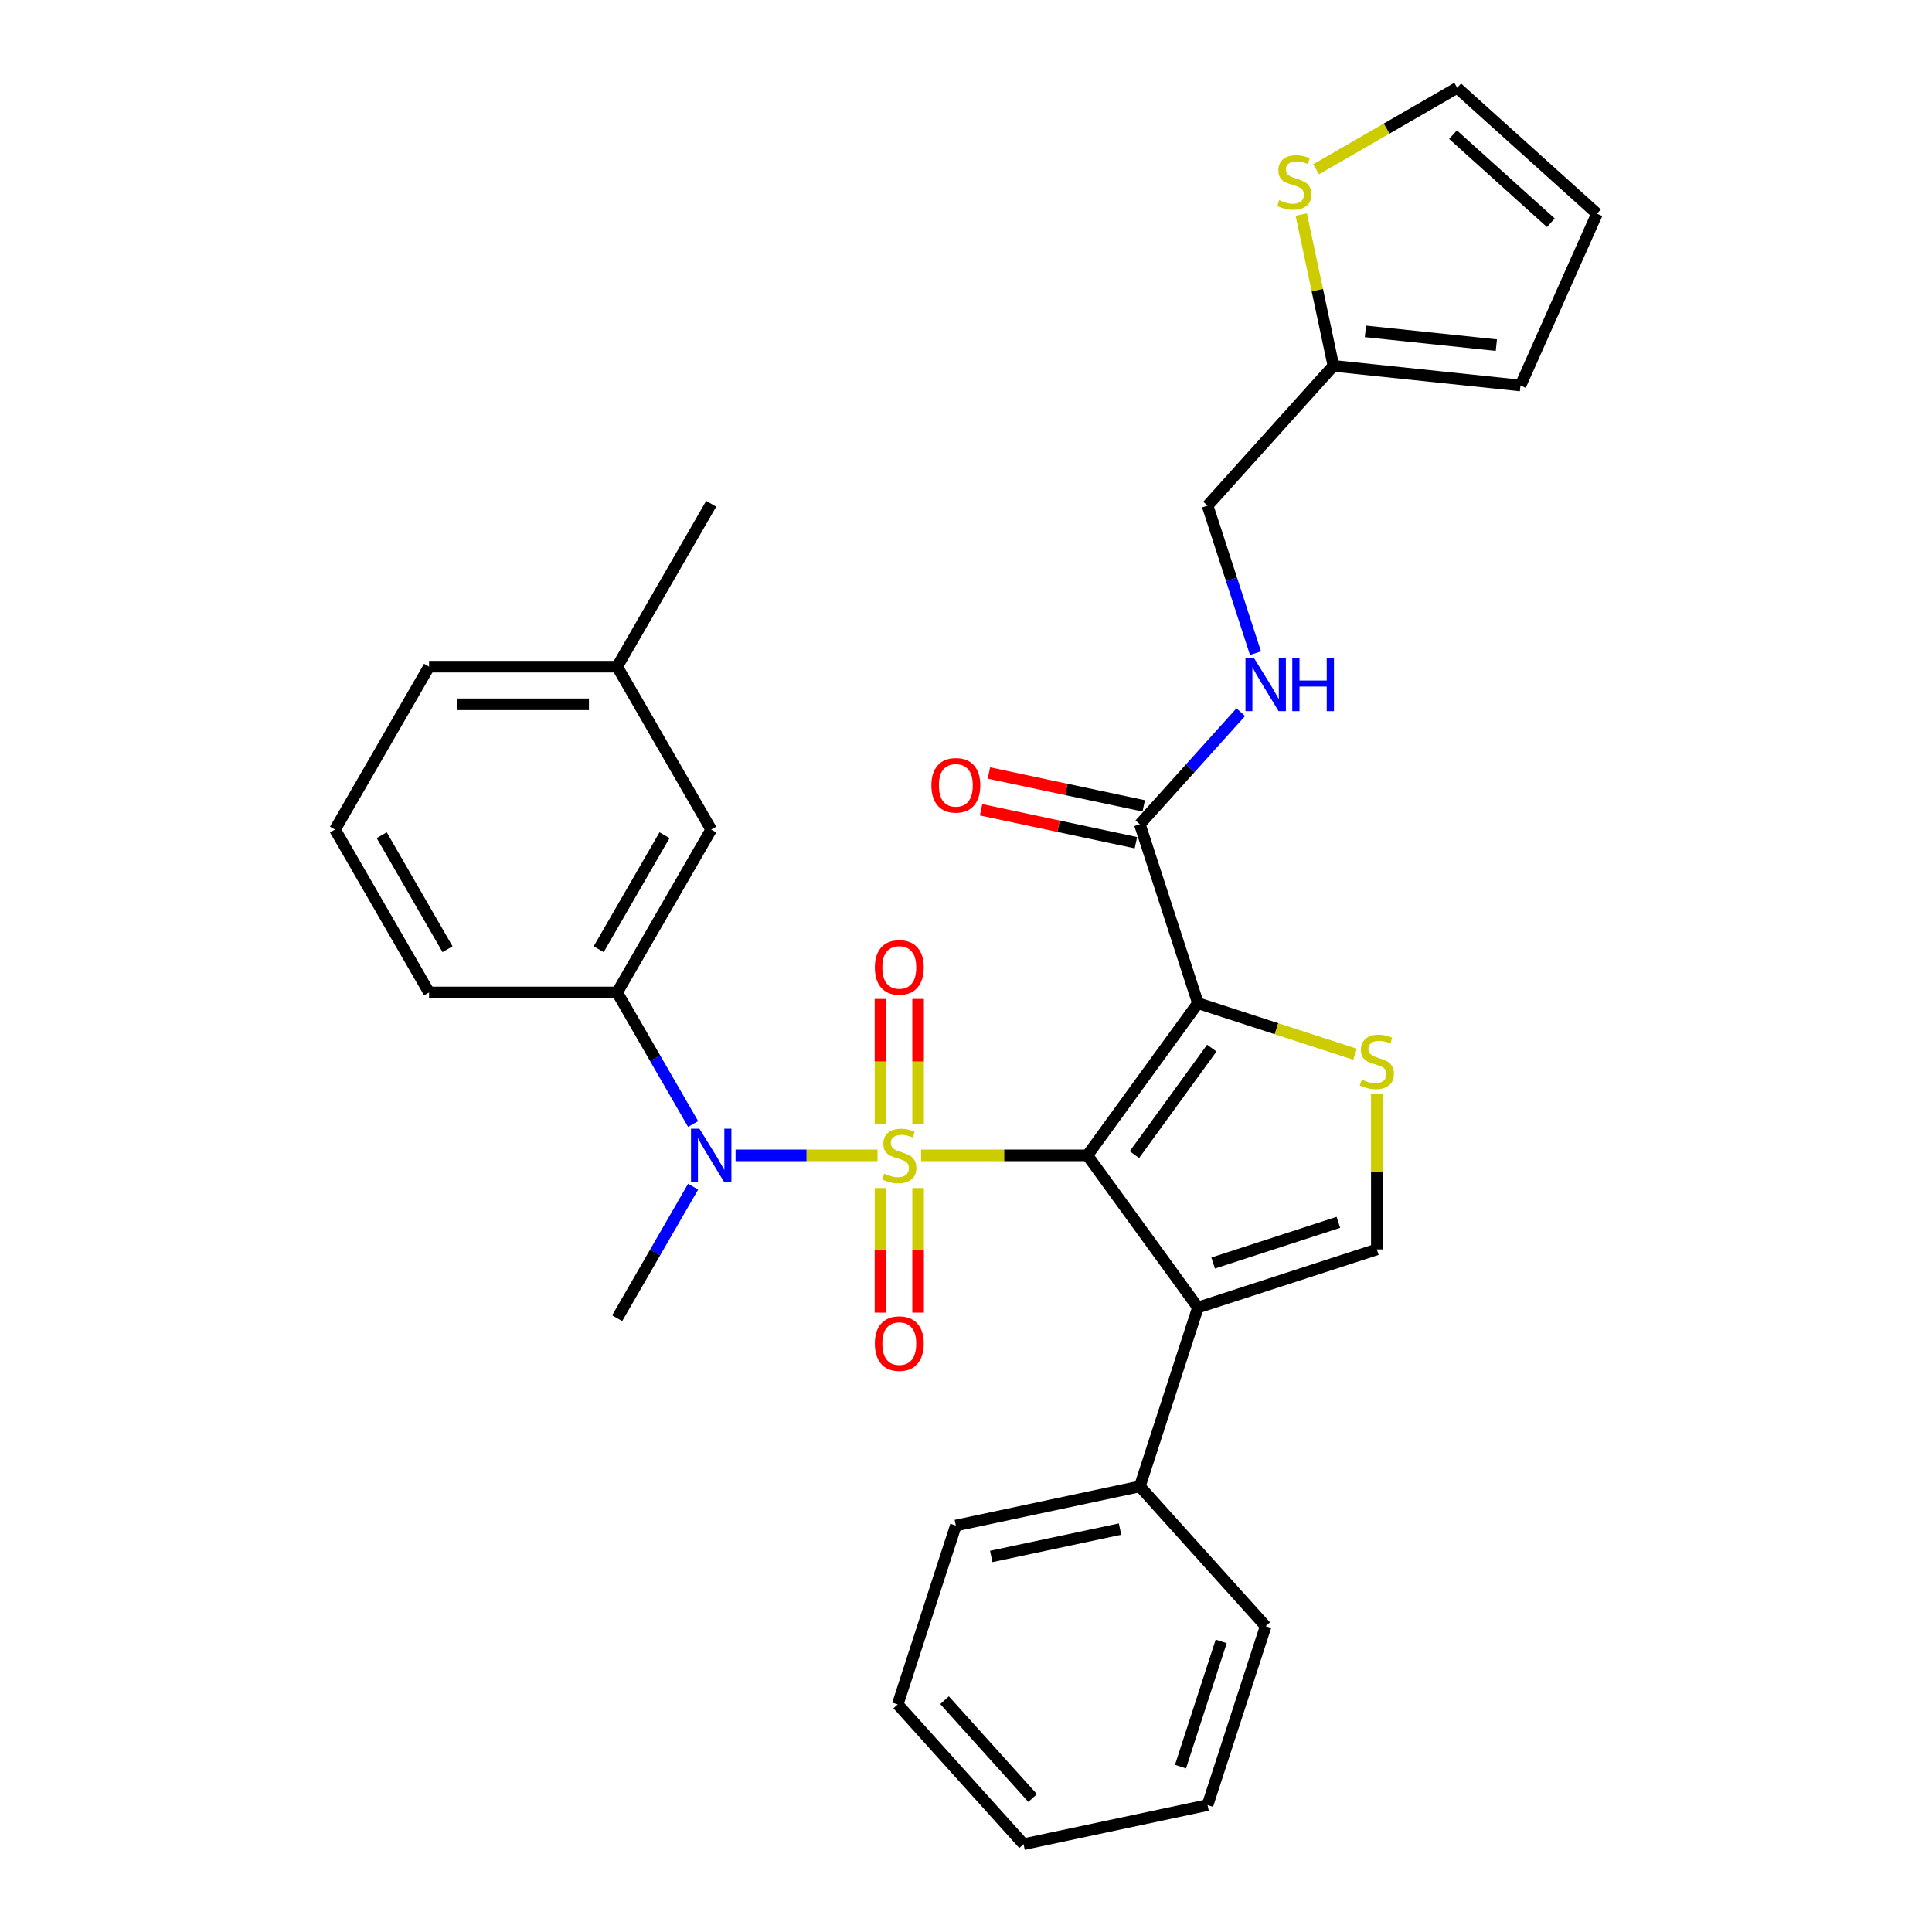 <?xml version='1.0' encoding='iso-8859-1'?>
<svg version='1.1' baseProfile='full'
              xmlns='http://www.w3.org/2000/svg'
                      xmlns:rdkit='http://www.rdkit.org/xml'
                      xmlns:xlink='http://www.w3.org/1999/xlink'
                  xml:space='preserve'
width='1000px' height='1000px' viewBox='0 0 1000 1000'>
<!-- END OF HEADER -->
<rect style='opacity:1.0;fill:#FFFFFF;stroke:none' width='1000' height='1000' x='0' y='0'> </rect>
<path class='bond-0' d='M 476.748,598.008 L 519.789,598.008' style='fill:none;fill-rule:evenodd;stroke:#CCCC00;stroke-width:6px;stroke-linecap:butt;stroke-linejoin:miter;stroke-opacity:1' />
<path class='bond-0' d='M 519.789,598.008 L 562.83,598.008' style='fill:none;fill-rule:evenodd;stroke:#000000;stroke-width:6px;stroke-linecap:butt;stroke-linejoin:miter;stroke-opacity:1' />
<path class='bond-4' d='M 454.2,598.008 L 417.463,598.008' style='fill:none;fill-rule:evenodd;stroke:#CCCC00;stroke-width:6px;stroke-linecap:butt;stroke-linejoin:miter;stroke-opacity:1' />
<path class='bond-4' d='M 417.463,598.008 L 380.726,598.008' style='fill:none;fill-rule:evenodd;stroke:#0000FF;stroke-width:6px;stroke-linecap:butt;stroke-linejoin:miter;stroke-opacity:1' />
<path class='bond-8' d='M 475.21,581.827 L 475.21,549.439' style='fill:none;fill-rule:evenodd;stroke:#CCCC00;stroke-width:6px;stroke-linecap:butt;stroke-linejoin:miter;stroke-opacity:1' />
<path class='bond-8' d='M 475.21,549.439 L 475.21,517.051' style='fill:none;fill-rule:evenodd;stroke:#FF0000;stroke-width:6px;stroke-linecap:butt;stroke-linejoin:miter;stroke-opacity:1' />
<path class='bond-8' d='M 455.738,581.827 L 455.738,549.439' style='fill:none;fill-rule:evenodd;stroke:#CCCC00;stroke-width:6px;stroke-linecap:butt;stroke-linejoin:miter;stroke-opacity:1' />
<path class='bond-8' d='M 455.738,549.439 L 455.738,517.051' style='fill:none;fill-rule:evenodd;stroke:#FF0000;stroke-width:6px;stroke-linecap:butt;stroke-linejoin:miter;stroke-opacity:1' />
<path class='bond-9' d='M 455.738,614.928 L 455.738,647.17' style='fill:none;fill-rule:evenodd;stroke:#CCCC00;stroke-width:6px;stroke-linecap:butt;stroke-linejoin:miter;stroke-opacity:1' />
<path class='bond-9' d='M 455.738,647.17 L 455.738,679.412' style='fill:none;fill-rule:evenodd;stroke:#FF0000;stroke-width:6px;stroke-linecap:butt;stroke-linejoin:miter;stroke-opacity:1' />
<path class='bond-9' d='M 475.21,614.928 L 475.21,647.17' style='fill:none;fill-rule:evenodd;stroke:#CCCC00;stroke-width:6px;stroke-linecap:butt;stroke-linejoin:miter;stroke-opacity:1' />
<path class='bond-9' d='M 475.21,647.17 L 475.21,679.412' style='fill:none;fill-rule:evenodd;stroke:#FF0000;stroke-width:6px;stroke-linecap:butt;stroke-linejoin:miter;stroke-opacity:1' />
<path class='bond-1' d='M 562.83,598.008 L 620.055,519.245' style='fill:none;fill-rule:evenodd;stroke:#000000;stroke-width:6px;stroke-linecap:butt;stroke-linejoin:miter;stroke-opacity:1' />
<path class='bond-1' d='M 587.167,597.638 L 627.224,542.504' style='fill:none;fill-rule:evenodd;stroke:#000000;stroke-width:6px;stroke-linecap:butt;stroke-linejoin:miter;stroke-opacity:1' />
<path class='bond-2' d='M 562.83,598.008 L 620.055,676.771' style='fill:none;fill-rule:evenodd;stroke:#000000;stroke-width:6px;stroke-linecap:butt;stroke-linejoin:miter;stroke-opacity:1' />
<path class='bond-3' d='M 620.055,519.245 L 660.714,532.456' style='fill:none;fill-rule:evenodd;stroke:#000000;stroke-width:6px;stroke-linecap:butt;stroke-linejoin:miter;stroke-opacity:1' />
<path class='bond-3' d='M 660.714,532.456 L 701.373,545.666' style='fill:none;fill-rule:evenodd;stroke:#CCCC00;stroke-width:6px;stroke-linecap:butt;stroke-linejoin:miter;stroke-opacity:1' />
<path class='bond-6' d='M 620.055,519.245 L 589.97,426.653' style='fill:none;fill-rule:evenodd;stroke:#000000;stroke-width:6px;stroke-linecap:butt;stroke-linejoin:miter;stroke-opacity:1' />
<path class='bond-5' d='M 620.055,676.771 L 712.647,646.686' style='fill:none;fill-rule:evenodd;stroke:#000000;stroke-width:6px;stroke-linecap:butt;stroke-linejoin:miter;stroke-opacity:1' />
<path class='bond-5' d='M 627.927,653.74 L 692.741,632.68' style='fill:none;fill-rule:evenodd;stroke:#000000;stroke-width:6px;stroke-linecap:butt;stroke-linejoin:miter;stroke-opacity:1' />
<path class='bond-13' d='M 620.055,676.771 L 589.97,769.362' style='fill:none;fill-rule:evenodd;stroke:#000000;stroke-width:6px;stroke-linecap:butt;stroke-linejoin:miter;stroke-opacity:1' />
<path class='bond-31' d='M 712.647,566.25 L 712.647,606.468' style='fill:none;fill-rule:evenodd;stroke:#CCCC00;stroke-width:6px;stroke-linecap:butt;stroke-linejoin:miter;stroke-opacity:1' />
<path class='bond-31' d='M 712.647,606.468 L 712.647,646.686' style='fill:none;fill-rule:evenodd;stroke:#000000;stroke-width:6px;stroke-linecap:butt;stroke-linejoin:miter;stroke-opacity:1' />
<path class='bond-7' d='M 358.753,581.788 L 339.096,547.741' style='fill:none;fill-rule:evenodd;stroke:#0000FF;stroke-width:6px;stroke-linecap:butt;stroke-linejoin:miter;stroke-opacity:1' />
<path class='bond-7' d='M 339.096,547.741 L 319.439,513.695' style='fill:none;fill-rule:evenodd;stroke:#000000;stroke-width:6px;stroke-linecap:butt;stroke-linejoin:miter;stroke-opacity:1' />
<path class='bond-21' d='M 358.753,614.227 L 339.096,648.274' style='fill:none;fill-rule:evenodd;stroke:#0000FF;stroke-width:6px;stroke-linecap:butt;stroke-linejoin:miter;stroke-opacity:1' />
<path class='bond-21' d='M 339.096,648.274 L 319.439,682.321' style='fill:none;fill-rule:evenodd;stroke:#000000;stroke-width:6px;stroke-linecap:butt;stroke-linejoin:miter;stroke-opacity:1' />
<path class='bond-10' d='M 589.97,426.653 L 616.097,397.636' style='fill:none;fill-rule:evenodd;stroke:#000000;stroke-width:6px;stroke-linecap:butt;stroke-linejoin:miter;stroke-opacity:1' />
<path class='bond-10' d='M 616.097,397.636 L 642.225,368.619' style='fill:none;fill-rule:evenodd;stroke:#0000FF;stroke-width:6px;stroke-linecap:butt;stroke-linejoin:miter;stroke-opacity:1' />
<path class='bond-16' d='M 591.994,417.13 L 551.925,408.613' style='fill:none;fill-rule:evenodd;stroke:#000000;stroke-width:6px;stroke-linecap:butt;stroke-linejoin:miter;stroke-opacity:1' />
<path class='bond-16' d='M 551.925,408.613 L 511.856,400.096' style='fill:none;fill-rule:evenodd;stroke:#FF0000;stroke-width:6px;stroke-linecap:butt;stroke-linejoin:miter;stroke-opacity:1' />
<path class='bond-16' d='M 587.946,436.176 L 547.877,427.659' style='fill:none;fill-rule:evenodd;stroke:#000000;stroke-width:6px;stroke-linecap:butt;stroke-linejoin:miter;stroke-opacity:1' />
<path class='bond-16' d='M 547.877,427.659 L 507.807,419.142' style='fill:none;fill-rule:evenodd;stroke:#FF0000;stroke-width:6px;stroke-linecap:butt;stroke-linejoin:miter;stroke-opacity:1' />
<path class='bond-14' d='M 319.439,513.695 L 368.117,429.381' style='fill:none;fill-rule:evenodd;stroke:#000000;stroke-width:6px;stroke-linecap:butt;stroke-linejoin:miter;stroke-opacity:1' />
<path class='bond-14' d='M 309.878,491.312 L 343.953,432.293' style='fill:none;fill-rule:evenodd;stroke:#000000;stroke-width:6px;stroke-linecap:butt;stroke-linejoin:miter;stroke-opacity:1' />
<path class='bond-22' d='M 319.439,513.695 L 222.083,513.695' style='fill:none;fill-rule:evenodd;stroke:#000000;stroke-width:6px;stroke-linecap:butt;stroke-linejoin:miter;stroke-opacity:1' />
<path class='bond-19' d='M 649.844,338.084 L 637.437,299.898' style='fill:none;fill-rule:evenodd;stroke:#0000FF;stroke-width:6px;stroke-linecap:butt;stroke-linejoin:miter;stroke-opacity:1' />
<path class='bond-19' d='M 637.437,299.898 L 625.03,261.712' style='fill:none;fill-rule:evenodd;stroke:#000000;stroke-width:6px;stroke-linecap:butt;stroke-linejoin:miter;stroke-opacity:1' />
<path class='bond-11' d='M 673.529,111.053 L 681.851,150.208' style='fill:none;fill-rule:evenodd;stroke:#CCCC00;stroke-width:6px;stroke-linecap:butt;stroke-linejoin:miter;stroke-opacity:1' />
<path class='bond-11' d='M 681.851,150.208 L 690.174,189.362' style='fill:none;fill-rule:evenodd;stroke:#000000;stroke-width:6px;stroke-linecap:butt;stroke-linejoin:miter;stroke-opacity:1' />
<path class='bond-15' d='M 681.206,87.624 L 717.726,66.539' style='fill:none;fill-rule:evenodd;stroke:#CCCC00;stroke-width:6px;stroke-linecap:butt;stroke-linejoin:miter;stroke-opacity:1' />
<path class='bond-15' d='M 717.726,66.539 L 754.246,45.455' style='fill:none;fill-rule:evenodd;stroke:#000000;stroke-width:6px;stroke-linecap:butt;stroke-linejoin:miter;stroke-opacity:1' />
<path class='bond-12' d='M 690.174,189.362 L 625.03,261.712' style='fill:none;fill-rule:evenodd;stroke:#000000;stroke-width:6px;stroke-linecap:butt;stroke-linejoin:miter;stroke-opacity:1' />
<path class='bond-17' d='M 690.174,189.362 L 786.997,199.538' style='fill:none;fill-rule:evenodd;stroke:#000000;stroke-width:6px;stroke-linecap:butt;stroke-linejoin:miter;stroke-opacity:1' />
<path class='bond-17' d='M 706.733,171.524 L 774.509,178.647' style='fill:none;fill-rule:evenodd;stroke:#000000;stroke-width:6px;stroke-linecap:butt;stroke-linejoin:miter;stroke-opacity:1' />
<path class='bond-24' d='M 589.97,769.362 L 494.741,789.604' style='fill:none;fill-rule:evenodd;stroke:#000000;stroke-width:6px;stroke-linecap:butt;stroke-linejoin:miter;stroke-opacity:1' />
<path class='bond-24' d='M 579.734,791.444 L 513.074,805.614' style='fill:none;fill-rule:evenodd;stroke:#000000;stroke-width:6px;stroke-linecap:butt;stroke-linejoin:miter;stroke-opacity:1' />
<path class='bond-25' d='M 589.97,769.362 L 655.115,841.712' style='fill:none;fill-rule:evenodd;stroke:#000000;stroke-width:6px;stroke-linecap:butt;stroke-linejoin:miter;stroke-opacity:1' />
<path class='bond-20' d='M 368.117,429.381 L 319.439,345.068' style='fill:none;fill-rule:evenodd;stroke:#000000;stroke-width:6px;stroke-linecap:butt;stroke-linejoin:miter;stroke-opacity:1' />
<path class='bond-34' d='M 754.246,45.455 L 826.596,110.599' style='fill:none;fill-rule:evenodd;stroke:#000000;stroke-width:6px;stroke-linecap:butt;stroke-linejoin:miter;stroke-opacity:1' />
<path class='bond-34' d='M 752.069,69.696 L 802.714,115.297' style='fill:none;fill-rule:evenodd;stroke:#000000;stroke-width:6px;stroke-linecap:butt;stroke-linejoin:miter;stroke-opacity:1' />
<path class='bond-18' d='M 786.997,199.538 L 826.596,110.599' style='fill:none;fill-rule:evenodd;stroke:#000000;stroke-width:6px;stroke-linecap:butt;stroke-linejoin:miter;stroke-opacity:1' />
<path class='bond-27' d='M 319.439,345.068 L 368.117,260.755' style='fill:none;fill-rule:evenodd;stroke:#000000;stroke-width:6px;stroke-linecap:butt;stroke-linejoin:miter;stroke-opacity:1' />
<path class='bond-32' d='M 319.439,345.068 L 222.083,345.068' style='fill:none;fill-rule:evenodd;stroke:#000000;stroke-width:6px;stroke-linecap:butt;stroke-linejoin:miter;stroke-opacity:1' />
<path class='bond-32' d='M 304.836,364.54 L 236.686,364.54' style='fill:none;fill-rule:evenodd;stroke:#000000;stroke-width:6px;stroke-linecap:butt;stroke-linejoin:miter;stroke-opacity:1' />
<path class='bond-23' d='M 222.083,513.695 L 173.404,429.381' style='fill:none;fill-rule:evenodd;stroke:#000000;stroke-width:6px;stroke-linecap:butt;stroke-linejoin:miter;stroke-opacity:1' />
<path class='bond-23' d='M 231.644,491.312 L 197.569,432.293' style='fill:none;fill-rule:evenodd;stroke:#000000;stroke-width:6px;stroke-linecap:butt;stroke-linejoin:miter;stroke-opacity:1' />
<path class='bond-26' d='M 173.404,429.381 L 222.083,345.068' style='fill:none;fill-rule:evenodd;stroke:#000000;stroke-width:6px;stroke-linecap:butt;stroke-linejoin:miter;stroke-opacity:1' />
<path class='bond-29' d='M 494.741,789.604 L 464.656,882.195' style='fill:none;fill-rule:evenodd;stroke:#000000;stroke-width:6px;stroke-linecap:butt;stroke-linejoin:miter;stroke-opacity:1' />
<path class='bond-28' d='M 655.115,841.712 L 625.03,934.304' style='fill:none;fill-rule:evenodd;stroke:#000000;stroke-width:6px;stroke-linecap:butt;stroke-linejoin:miter;stroke-opacity:1' />
<path class='bond-28' d='M 632.083,849.584 L 611.024,914.398' style='fill:none;fill-rule:evenodd;stroke:#000000;stroke-width:6px;stroke-linecap:butt;stroke-linejoin:miter;stroke-opacity:1' />
<path class='bond-30' d='M 625.03,934.304 L 529.801,954.545' style='fill:none;fill-rule:evenodd;stroke:#000000;stroke-width:6px;stroke-linecap:butt;stroke-linejoin:miter;stroke-opacity:1' />
<path class='bond-33' d='M 464.656,882.195 L 529.801,954.545' style='fill:none;fill-rule:evenodd;stroke:#000000;stroke-width:6px;stroke-linecap:butt;stroke-linejoin:miter;stroke-opacity:1' />
<path class='bond-33' d='M 488.898,880.019 L 534.499,930.664' style='fill:none;fill-rule:evenodd;stroke:#000000;stroke-width:6px;stroke-linecap:butt;stroke-linejoin:miter;stroke-opacity:1' />
<path  class='atom-0' d='M 457.685 607.471
Q 457.997 607.588, 459.282 608.133
Q 460.567 608.678, 461.969 609.029
Q 463.41 609.34, 464.812 609.34
Q 467.421 609.34, 468.94 608.094
Q 470.459 606.809, 470.459 604.589
Q 470.459 603.07, 469.68 602.136
Q 468.94 601.201, 467.772 600.695
Q 466.603 600.189, 464.656 599.604
Q 462.203 598.865, 460.723 598.164
Q 459.282 597.463, 458.231 595.983
Q 457.218 594.503, 457.218 592.011
Q 457.218 588.545, 459.555 586.403
Q 461.93 584.261, 466.603 584.261
Q 469.797 584.261, 473.418 585.78
L 472.523 588.778
Q 469.212 587.415, 466.72 587.415
Q 464.033 587.415, 462.553 588.545
Q 461.073 589.635, 461.112 591.543
Q 461.112 593.023, 461.852 593.919
Q 462.631 594.815, 463.722 595.321
Q 464.851 595.827, 466.72 596.411
Q 469.212 597.19, 470.692 597.969
Q 472.172 598.748, 473.224 600.344
Q 474.314 601.902, 474.314 604.589
Q 474.314 608.406, 471.744 610.469
Q 469.212 612.494, 464.968 612.494
Q 462.514 612.494, 460.645 611.949
Q 458.815 611.443, 456.634 610.547
L 457.685 607.471
' fill='#CCCC00'/>
<path  class='atom-4' d='M 704.858 558.793
Q 705.17 558.909, 706.455 559.455
Q 707.74 560, 709.142 560.35
Q 710.583 560.662, 711.985 560.662
Q 714.594 560.662, 716.113 559.416
Q 717.631 558.131, 717.631 555.911
Q 717.631 554.392, 716.852 553.458
Q 716.113 552.523, 714.944 552.017
Q 713.776 551.51, 711.829 550.926
Q 709.375 550.186, 707.896 549.485
Q 706.455 548.784, 705.403 547.305
Q 704.391 545.825, 704.391 543.332
Q 704.391 539.867, 706.727 537.725
Q 709.103 535.583, 713.776 535.583
Q 716.969 535.583, 720.591 537.102
L 719.695 540.1
Q 716.385 538.737, 713.893 538.737
Q 711.206 538.737, 709.726 539.867
Q 708.246 540.957, 708.285 542.865
Q 708.285 544.345, 709.025 545.241
Q 709.804 546.136, 710.894 546.643
Q 712.024 547.149, 713.893 547.733
Q 716.385 548.512, 717.865 549.291
Q 719.345 550.07, 720.396 551.666
Q 721.487 553.224, 721.487 555.911
Q 721.487 559.727, 718.916 561.791
Q 716.385 563.816, 712.14 563.816
Q 709.687 563.816, 707.818 563.271
Q 705.987 562.765, 703.807 561.869
L 704.858 558.793
' fill='#CCCC00'/>
<path  class='atom-5' d='M 362.023 584.222
L 371.058 598.826
Q 371.953 600.267, 373.394 602.876
Q 374.835 605.485, 374.913 605.641
L 374.913 584.222
L 378.574 584.222
L 378.574 611.794
L 374.796 611.794
L 365.099 595.827
Q 363.97 593.958, 362.763 591.816
Q 361.595 589.674, 361.244 589.012
L 361.244 611.794
L 357.661 611.794
L 357.661 584.222
L 362.023 584.222
' fill='#0000FF'/>
<path  class='atom-9' d='M 452.818 500.729
Q 452.818 494.109, 456.089 490.409
Q 459.36 486.71, 465.474 486.71
Q 471.588 486.71, 474.859 490.409
Q 478.13 494.109, 478.13 500.729
Q 478.13 507.427, 474.82 511.244
Q 471.51 515.021, 465.474 515.021
Q 459.399 515.021, 456.089 511.244
Q 452.818 507.466, 452.818 500.729
M 465.474 511.906
Q 469.68 511.906, 471.938 509.102
Q 474.236 506.259, 474.236 500.729
Q 474.236 495.316, 471.938 492.59
Q 469.68 489.825, 465.474 489.825
Q 461.268 489.825, 458.971 492.551
Q 456.712 495.277, 456.712 500.729
Q 456.712 506.298, 458.971 509.102
Q 461.268 511.906, 465.474 511.906
' fill='#FF0000'/>
<path  class='atom-10' d='M 452.818 695.442
Q 452.818 688.822, 456.089 685.122
Q 459.36 681.423, 465.474 681.423
Q 471.588 681.423, 474.859 685.122
Q 478.13 688.822, 478.13 695.442
Q 478.13 702.14, 474.82 705.957
Q 471.51 709.734, 465.474 709.734
Q 459.399 709.734, 456.089 705.957
Q 452.818 702.179, 452.818 695.442
M 465.474 706.619
Q 469.68 706.619, 471.938 703.815
Q 474.236 700.972, 474.236 695.442
Q 474.236 690.029, 471.938 687.303
Q 469.68 684.538, 465.474 684.538
Q 461.268 684.538, 458.971 687.264
Q 456.712 689.99, 456.712 695.442
Q 456.712 701.011, 458.971 703.815
Q 461.268 706.619, 465.474 706.619
' fill='#FF0000'/>
<path  class='atom-11' d='M 649.02 340.518
L 658.055 355.121
Q 658.95 356.562, 660.391 359.171
Q 661.832 361.78, 661.91 361.936
L 661.91 340.518
L 665.571 340.518
L 665.571 368.089
L 661.793 368.089
L 652.096 352.123
Q 650.967 350.253, 649.76 348.111
Q 648.592 345.97, 648.241 345.308
L 648.241 368.089
L 644.658 368.089
L 644.658 340.518
L 649.02 340.518
' fill='#0000FF'/>
<path  class='atom-11' d='M 668.881 340.518
L 672.619 340.518
L 672.619 352.239
L 686.716 352.239
L 686.716 340.518
L 690.455 340.518
L 690.455 368.089
L 686.716 368.089
L 686.716 355.355
L 672.619 355.355
L 672.619 368.089
L 668.881 368.089
L 668.881 340.518
' fill='#0000FF'/>
<path  class='atom-12' d='M 662.144 103.596
Q 662.455 103.713, 663.74 104.258
Q 665.026 104.803, 666.428 105.154
Q 667.868 105.465, 669.27 105.465
Q 671.879 105.465, 673.398 104.219
Q 674.917 102.934, 674.917 100.714
Q 674.917 99.195, 674.138 98.261
Q 673.398 97.326, 672.23 96.82
Q 671.062 96.314, 669.115 95.729
Q 666.661 94.99, 665.181 94.289
Q 663.74 93.588, 662.689 92.108
Q 661.677 90.628, 661.677 88.136
Q 661.677 84.67, 664.013 82.528
Q 666.389 80.386, 671.062 80.386
Q 674.255 80.386, 677.877 81.905
L 676.981 84.903
Q 673.671 83.54, 671.179 83.54
Q 668.491 83.54, 667.012 84.67
Q 665.532 85.76, 665.571 87.668
Q 665.571 89.148, 666.311 90.044
Q 667.09 90.939, 668.18 91.446
Q 669.309 91.952, 671.179 92.536
Q 673.671 93.315, 675.151 94.094
Q 676.63 94.873, 677.682 96.469
Q 678.772 98.027, 678.772 100.714
Q 678.772 104.53, 676.202 106.594
Q 673.671 108.619, 669.426 108.619
Q 666.973 108.619, 665.103 108.074
Q 663.273 107.568, 661.092 106.672
L 662.144 103.596
' fill='#CCCC00'/>
<path  class='atom-17' d='M 482.085 406.49
Q 482.085 399.869, 485.356 396.17
Q 488.627 392.47, 494.741 392.47
Q 500.855 392.47, 504.126 396.17
Q 507.398 399.869, 507.398 406.49
Q 507.398 413.188, 504.088 417.004
Q 500.777 420.782, 494.741 420.782
Q 488.666 420.782, 485.356 417.004
Q 482.085 413.227, 482.085 406.49
M 494.741 417.666
Q 498.947 417.666, 501.206 414.862
Q 503.503 412.019, 503.503 406.49
Q 503.503 401.077, 501.206 398.351
Q 498.947 395.586, 494.741 395.586
Q 490.536 395.586, 488.238 398.312
Q 485.979 401.038, 485.979 406.49
Q 485.979 412.058, 488.238 414.862
Q 490.536 417.666, 494.741 417.666
' fill='#FF0000'/>
</svg>
